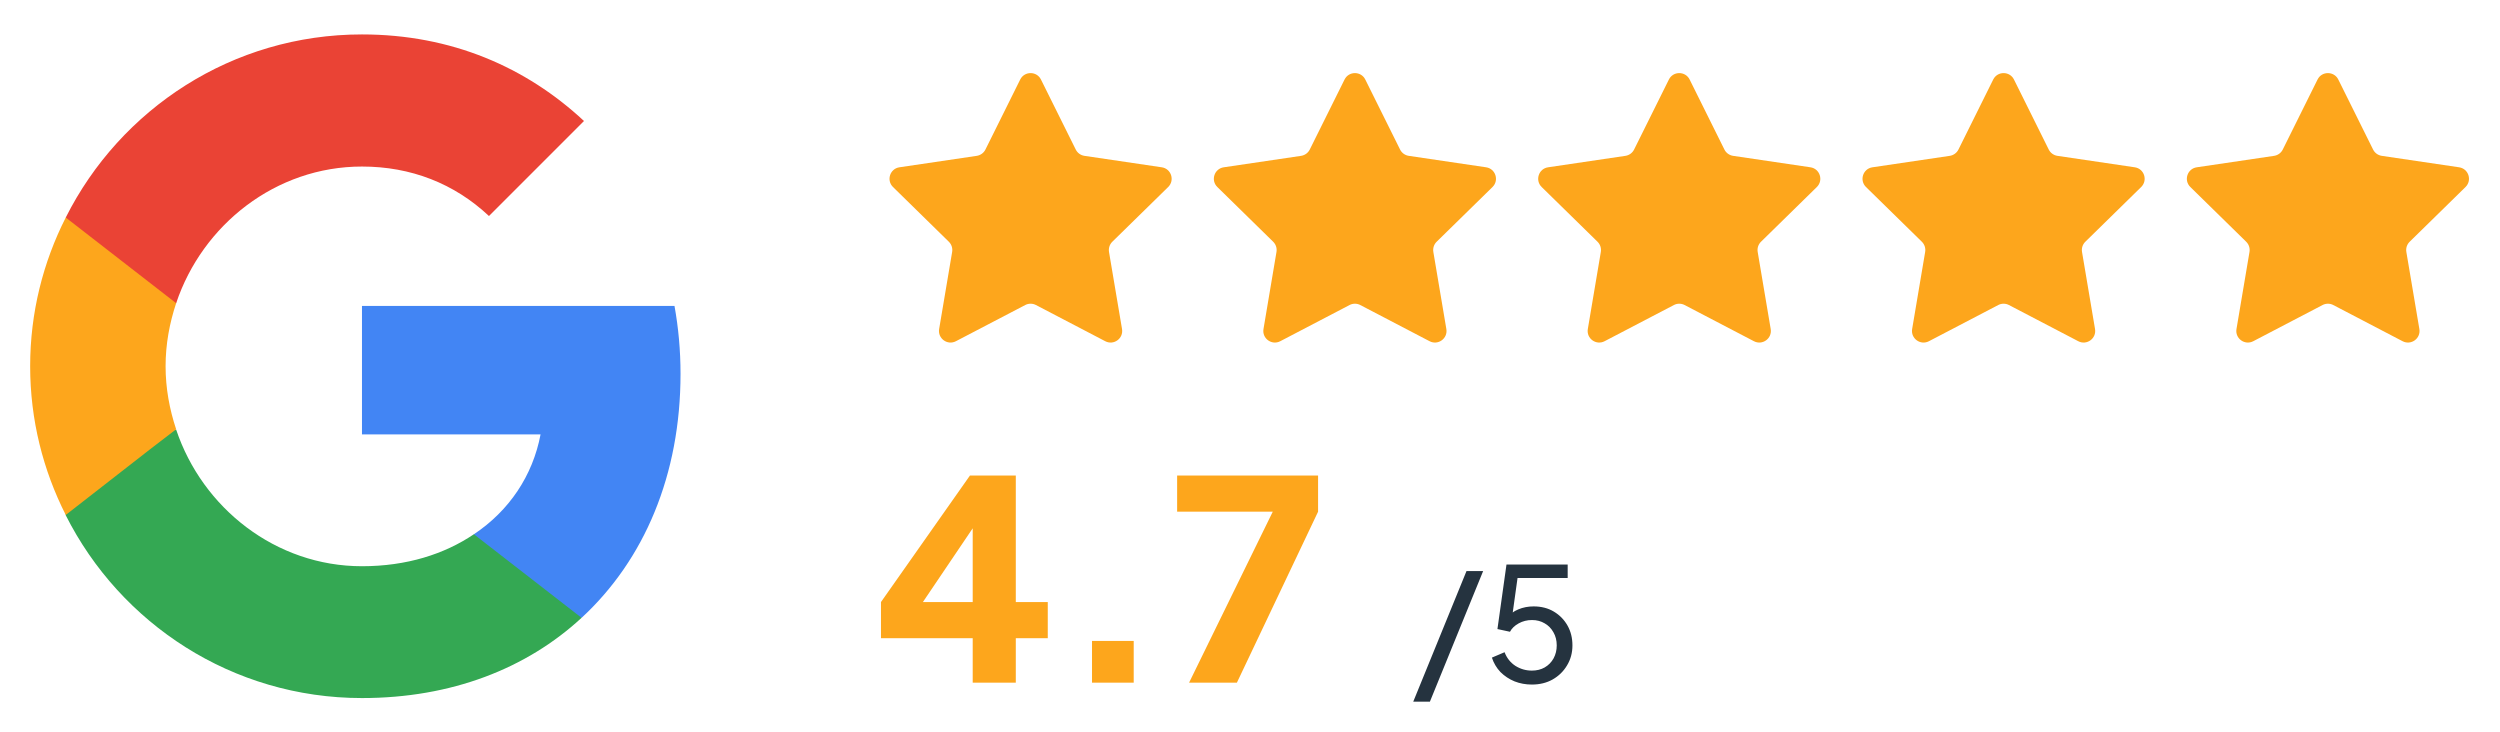 <svg width="157" height="46" viewBox="0 0 157 46" fill="none" xmlns="http://www.w3.org/2000/svg">
<path d="M42.737 23.474C42.737 21.996 42.604 20.575 42.358 19.211H22.732V27.281H33.947C33.454 29.877 31.977 32.074 29.76 33.552V38.799H36.523C40.464 35.162 42.737 29.82 42.737 23.474Z" fill="#4285F4"/>
<path d="M22.732 43.838C28.358 43.838 33.075 41.981 36.523 38.799L29.76 33.551C27.904 34.802 25.535 35.559 22.732 35.559C17.314 35.559 12.711 31.903 11.062 26.978H4.129V32.358C7.558 39.159 14.586 43.838 22.732 43.838Z" fill="#34A853"/>
<path d="M11.062 26.959C10.646 25.709 10.399 24.383 10.399 23C10.399 21.617 10.646 20.291 11.062 19.041V13.661H4.129C2.708 16.464 1.894 19.628 1.894 23C1.894 26.372 2.708 29.535 4.129 32.339L9.528 28.134L11.062 26.959Z" fill="#FDA61C"/>
<path d="M22.732 10.459C25.801 10.459 28.529 11.52 30.707 13.566L36.674 7.599C33.056 4.227 28.358 2.162 22.732 2.162C14.586 2.162 7.558 6.841 4.129 13.661L11.062 19.041C12.711 14.116 17.314 10.459 22.732 10.459Z" fill="#EA4335"/>
<path d="M64.069 4.994C64.337 4.456 65.105 4.456 65.372 4.994L67.557 9.391C67.663 9.604 67.866 9.752 68.102 9.787L72.958 10.506C73.553 10.594 73.79 11.324 73.361 11.745L69.854 15.181C69.684 15.348 69.607 15.587 69.646 15.822L70.463 20.663C70.563 21.255 69.942 21.707 69.409 21.428L65.058 19.156C64.847 19.045 64.595 19.045 64.384 19.156L60.032 21.428C59.5 21.707 58.878 21.255 58.978 20.663L59.795 15.822C59.835 15.587 59.757 15.348 59.587 15.181L56.081 11.745C55.651 11.324 55.889 10.594 56.483 10.506L61.34 9.787C61.575 9.752 61.779 9.604 61.885 9.391L64.069 4.994Z" fill="#FDA61C"/>
<path d="M84.438 4.994C84.705 4.456 85.473 4.456 85.74 4.994L87.925 9.391C88.031 9.604 88.234 9.752 88.47 9.787L93.326 10.506C93.921 10.594 94.158 11.324 93.729 11.745L90.222 15.181C90.052 15.348 89.975 15.587 90.014 15.822L90.831 20.663C90.931 21.255 90.31 21.707 89.777 21.428L85.426 19.156C85.215 19.045 84.963 19.045 84.752 19.156L80.401 21.428C79.868 21.707 79.246 21.255 79.347 20.663L80.163 15.822C80.203 15.587 80.125 15.348 79.955 15.181L76.449 11.745C76.02 11.324 76.257 10.594 76.852 10.506L81.708 9.787C81.944 9.752 82.147 9.604 82.253 9.391L84.438 4.994Z" fill="#FDA61C"/>
<path d="M104.806 4.994C105.073 4.456 105.841 4.456 106.109 4.994L108.293 9.391C108.399 9.604 108.603 9.752 108.838 9.787L113.695 10.506C114.289 10.594 114.527 11.324 114.097 11.745L110.591 15.181C110.421 15.348 110.343 15.587 110.383 15.822L111.2 20.663C111.3 21.255 110.679 21.707 110.146 21.428L105.794 19.156C105.583 19.045 105.332 19.045 105.121 19.156L100.769 21.428C100.236 21.707 99.615 21.255 99.715 20.663L100.532 15.822C100.571 15.587 100.494 15.348 100.324 15.181L96.817 11.745C96.388 11.324 96.625 10.594 97.22 10.506L102.076 9.787C102.312 9.752 102.515 9.604 102.621 9.391L104.806 4.994Z" fill="#FDA61C"/>
<path d="M125.174 4.994C125.442 4.456 126.209 4.456 126.477 4.994L128.661 9.391C128.767 9.604 128.971 9.752 129.206 9.787L134.063 10.506C134.658 10.594 134.895 11.324 134.465 11.745L130.959 15.181C130.789 15.348 130.711 15.587 130.751 15.822L131.568 20.663C131.668 21.255 131.047 21.707 130.514 21.428L126.162 19.156C125.951 19.045 125.7 19.045 125.489 19.156L121.137 21.428C120.604 21.707 119.983 21.255 120.083 20.663L120.9 15.822C120.94 15.587 120.862 15.348 120.692 15.181L117.185 11.745C116.756 11.324 116.993 10.594 117.588 10.506L122.445 9.787C122.68 9.752 122.884 9.604 122.99 9.391L125.174 4.994Z" fill="#FDA61C"/>
<path d="M145.542 4.994C145.81 4.456 146.578 4.456 146.845 4.994L149.03 9.391C149.136 9.604 149.339 9.752 149.575 9.787L154.431 10.506C155.026 10.594 155.263 11.324 154.834 11.745L151.327 15.181C151.157 15.348 151.079 15.587 151.119 15.822L151.936 20.663C152.036 21.255 151.415 21.707 150.882 21.428L146.53 19.156C146.319 19.045 146.068 19.045 145.857 19.156L141.505 21.428C140.972 21.707 140.351 21.255 140.451 20.663L141.268 15.822C141.308 15.587 141.23 15.348 141.06 15.181L137.554 11.745C137.124 11.324 137.362 10.594 137.956 10.506L142.813 9.787C143.048 9.752 143.252 9.604 143.358 9.391L145.542 4.994Z" fill="#FDA61C"/>
<path d="M61.086 42.871V40.078H55.325V37.808L60.912 29.864H63.792V37.808H65.8V40.078H63.792V42.871H61.086ZM57.298 38.786L56.791 37.808H61.086V31.959L61.767 32.169L57.298 38.786ZM68.578 42.871V40.252H71.197V42.871H68.578ZM74.674 42.871L79.93 32.134H73.924V29.864H82.775V32.134L77.677 42.871H74.674Z" fill="#FDA61C"/>
<path d="M88.751 44.066L92.097 35.861H93.142L89.797 44.066H88.751ZM96.2 42.99C95.815 42.99 95.453 42.924 95.115 42.791C94.776 42.652 94.481 42.456 94.228 42.204C93.983 41.945 93.804 41.643 93.691 41.298L94.487 40.959C94.627 41.324 94.853 41.61 95.165 41.815C95.483 42.015 95.828 42.114 96.2 42.114C96.505 42.114 96.774 42.048 97.007 41.915C97.246 41.776 97.431 41.586 97.564 41.347C97.697 41.102 97.763 40.83 97.763 40.531C97.763 40.219 97.694 39.944 97.554 39.705C97.421 39.466 97.239 39.28 97.007 39.147C96.774 39.008 96.509 38.938 96.21 38.938C95.905 38.938 95.626 39.008 95.374 39.147C95.121 39.286 94.939 39.462 94.826 39.675L94.039 39.505L94.607 35.453H98.45V36.299H94.975L95.354 35.921L94.916 39.067L94.577 38.868C94.796 38.589 95.052 38.39 95.344 38.271C95.642 38.145 95.964 38.082 96.309 38.082C96.794 38.082 97.219 38.191 97.584 38.41C97.949 38.629 98.234 38.921 98.44 39.286C98.646 39.651 98.749 40.066 98.749 40.531C98.749 40.996 98.636 41.414 98.41 41.786C98.191 42.157 97.889 42.453 97.504 42.672C97.126 42.884 96.691 42.99 96.2 42.99Z" fill="#25333F"/>
</svg>
